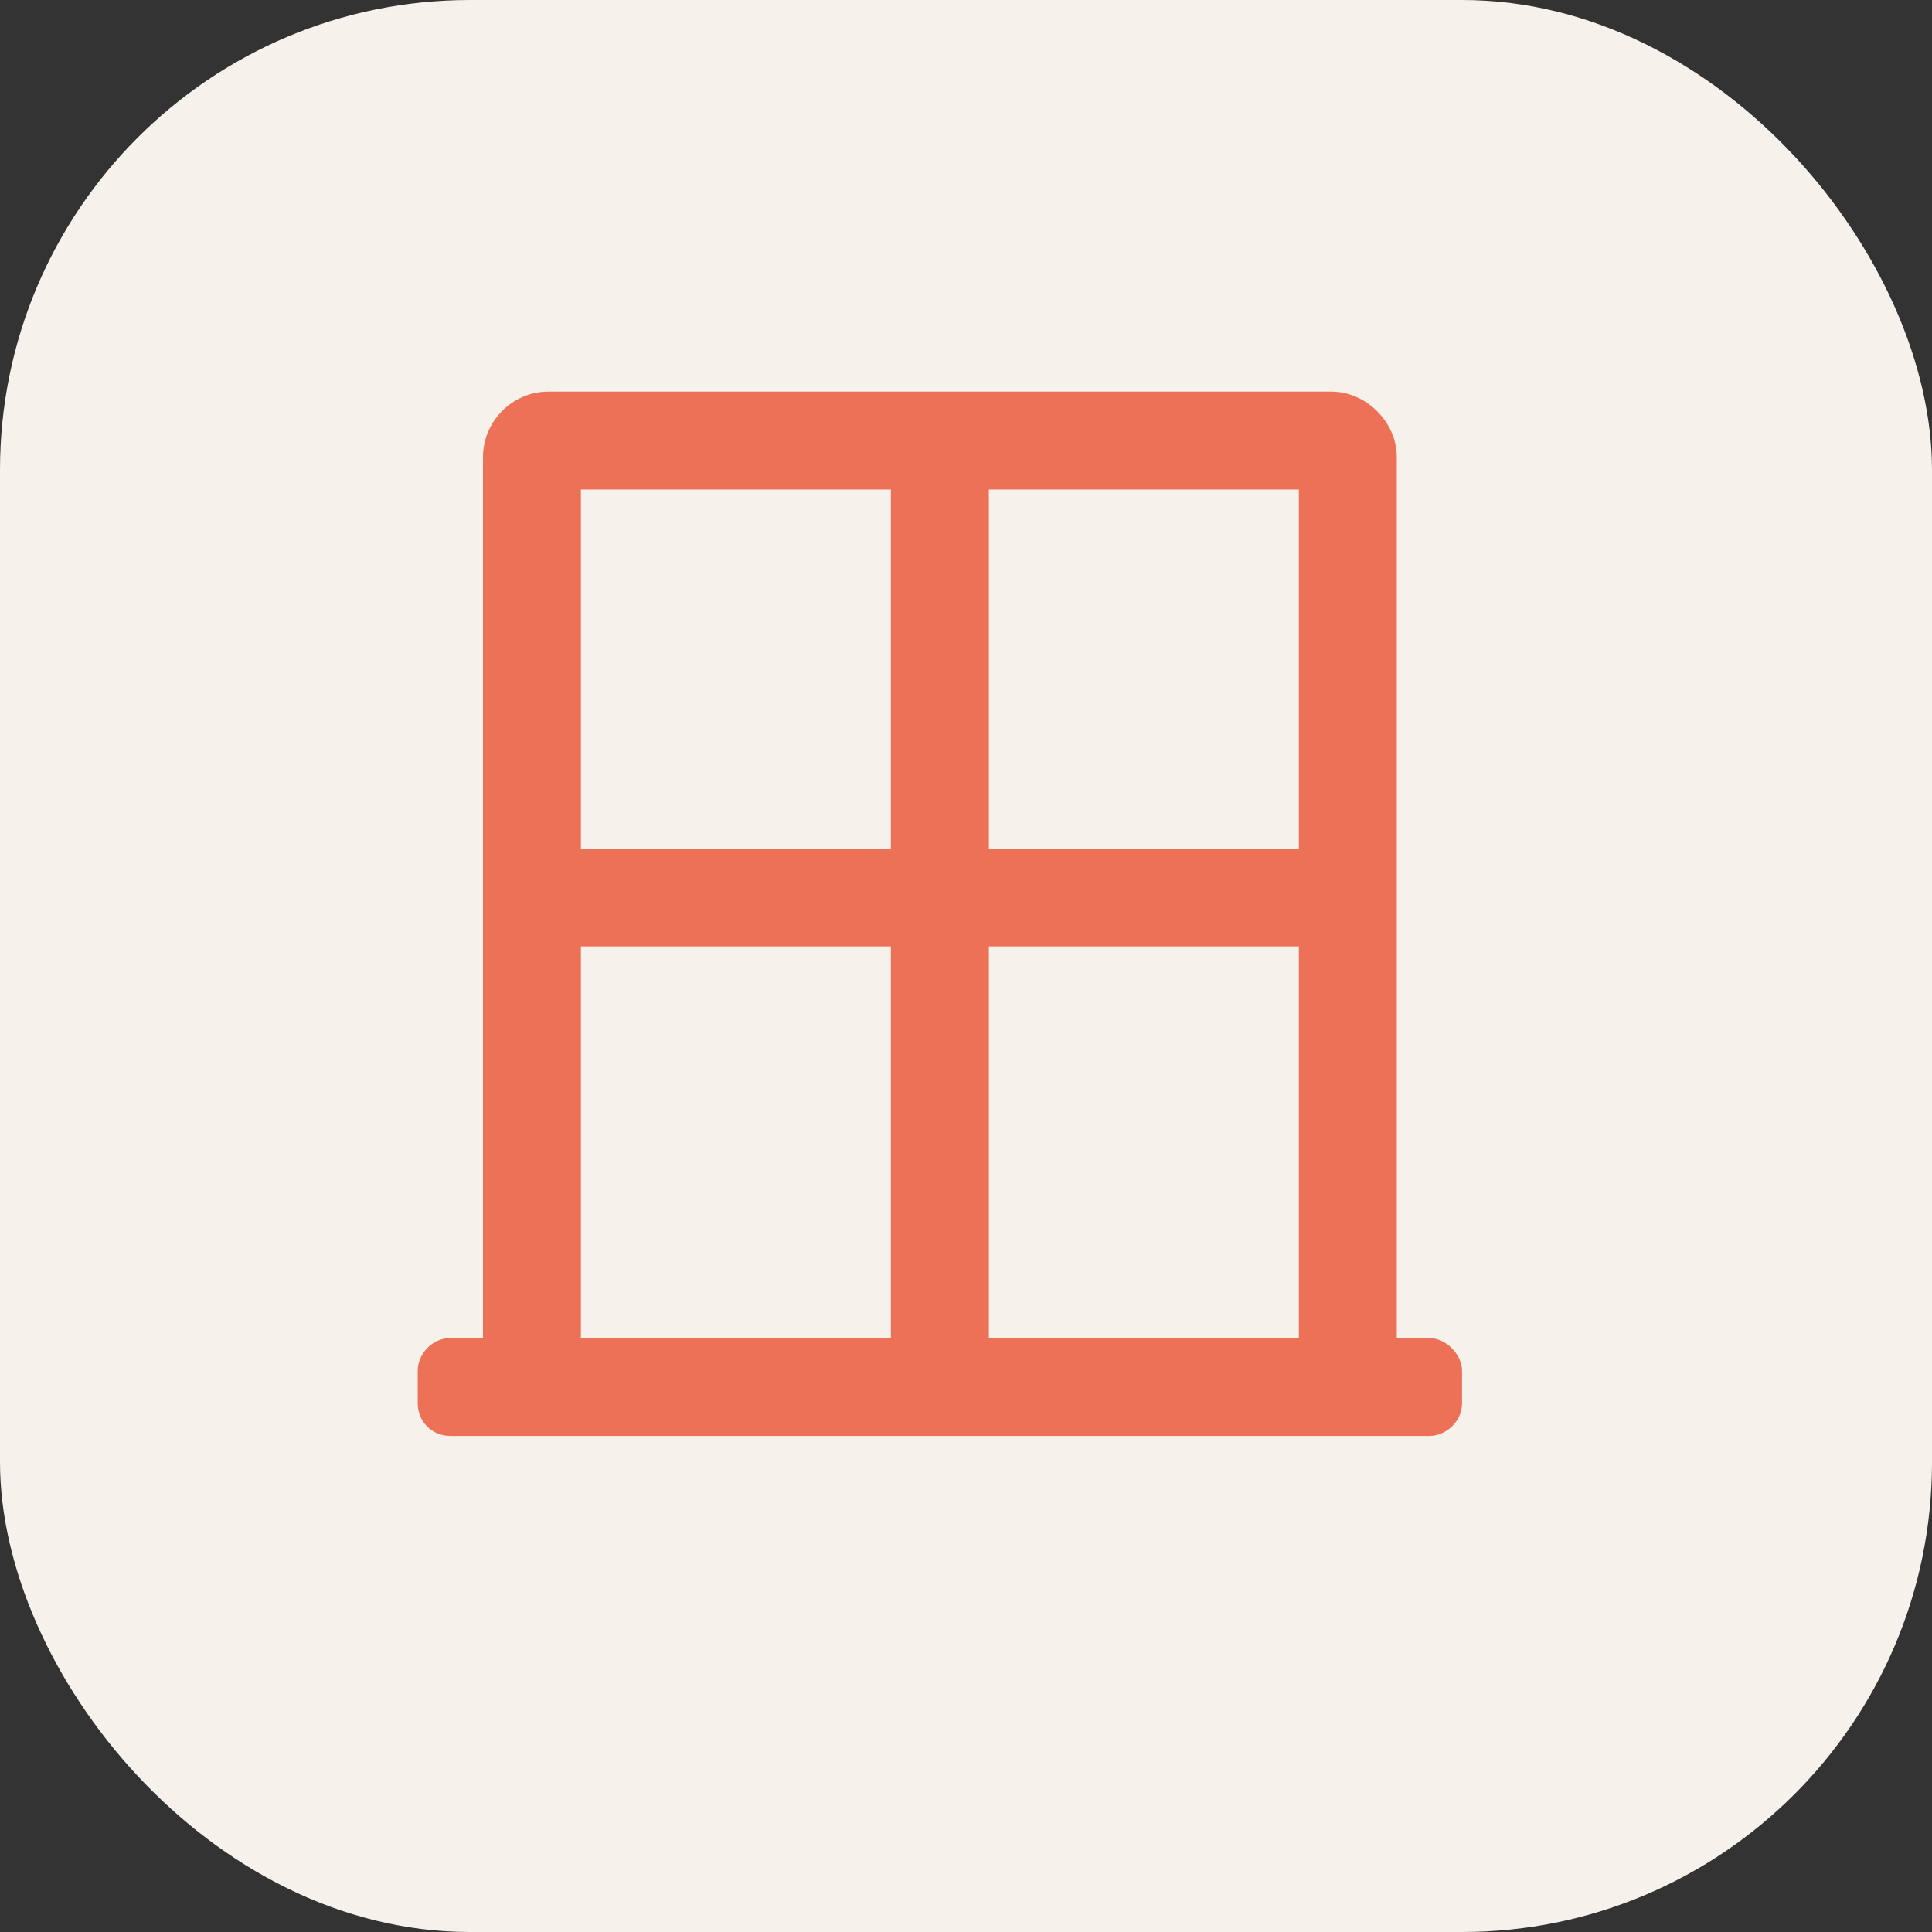 <svg width="37" height="37" viewBox="0 0 37 37" fill="none" xmlns="http://www.w3.org/2000/svg">
<rect x="0" y="0" width="37" height="37" fill="#333333" stroke="none"/>
<rect width="37" height="37" rx="9" fill="#F7F1EB"/>
<path d="M27.375 25.625C27.688 25.625 28 25.938 28 26.25V26.875C28 27.227 27.688 27.5 27.375 27.5H8.625C8.273 27.5 8 27.227 8 26.875V26.25C8 25.938 8.273 25.625 8.625 25.625H9.25V8.75C9.25 8.086 9.797 7.5 10.5 7.5H25.5C26.164 7.5 26.75 8.086 26.75 8.75V25.625H27.375ZM17.062 25.625V18.125H11.125V25.625H17.062ZM17.062 16.25V9.375H11.125V16.25H17.062ZM24.875 25.625V18.125H18.938V25.625H24.875ZM24.875 16.25V9.375H18.938V16.25H24.875Z" fill="#ED7157"/>
</svg>
